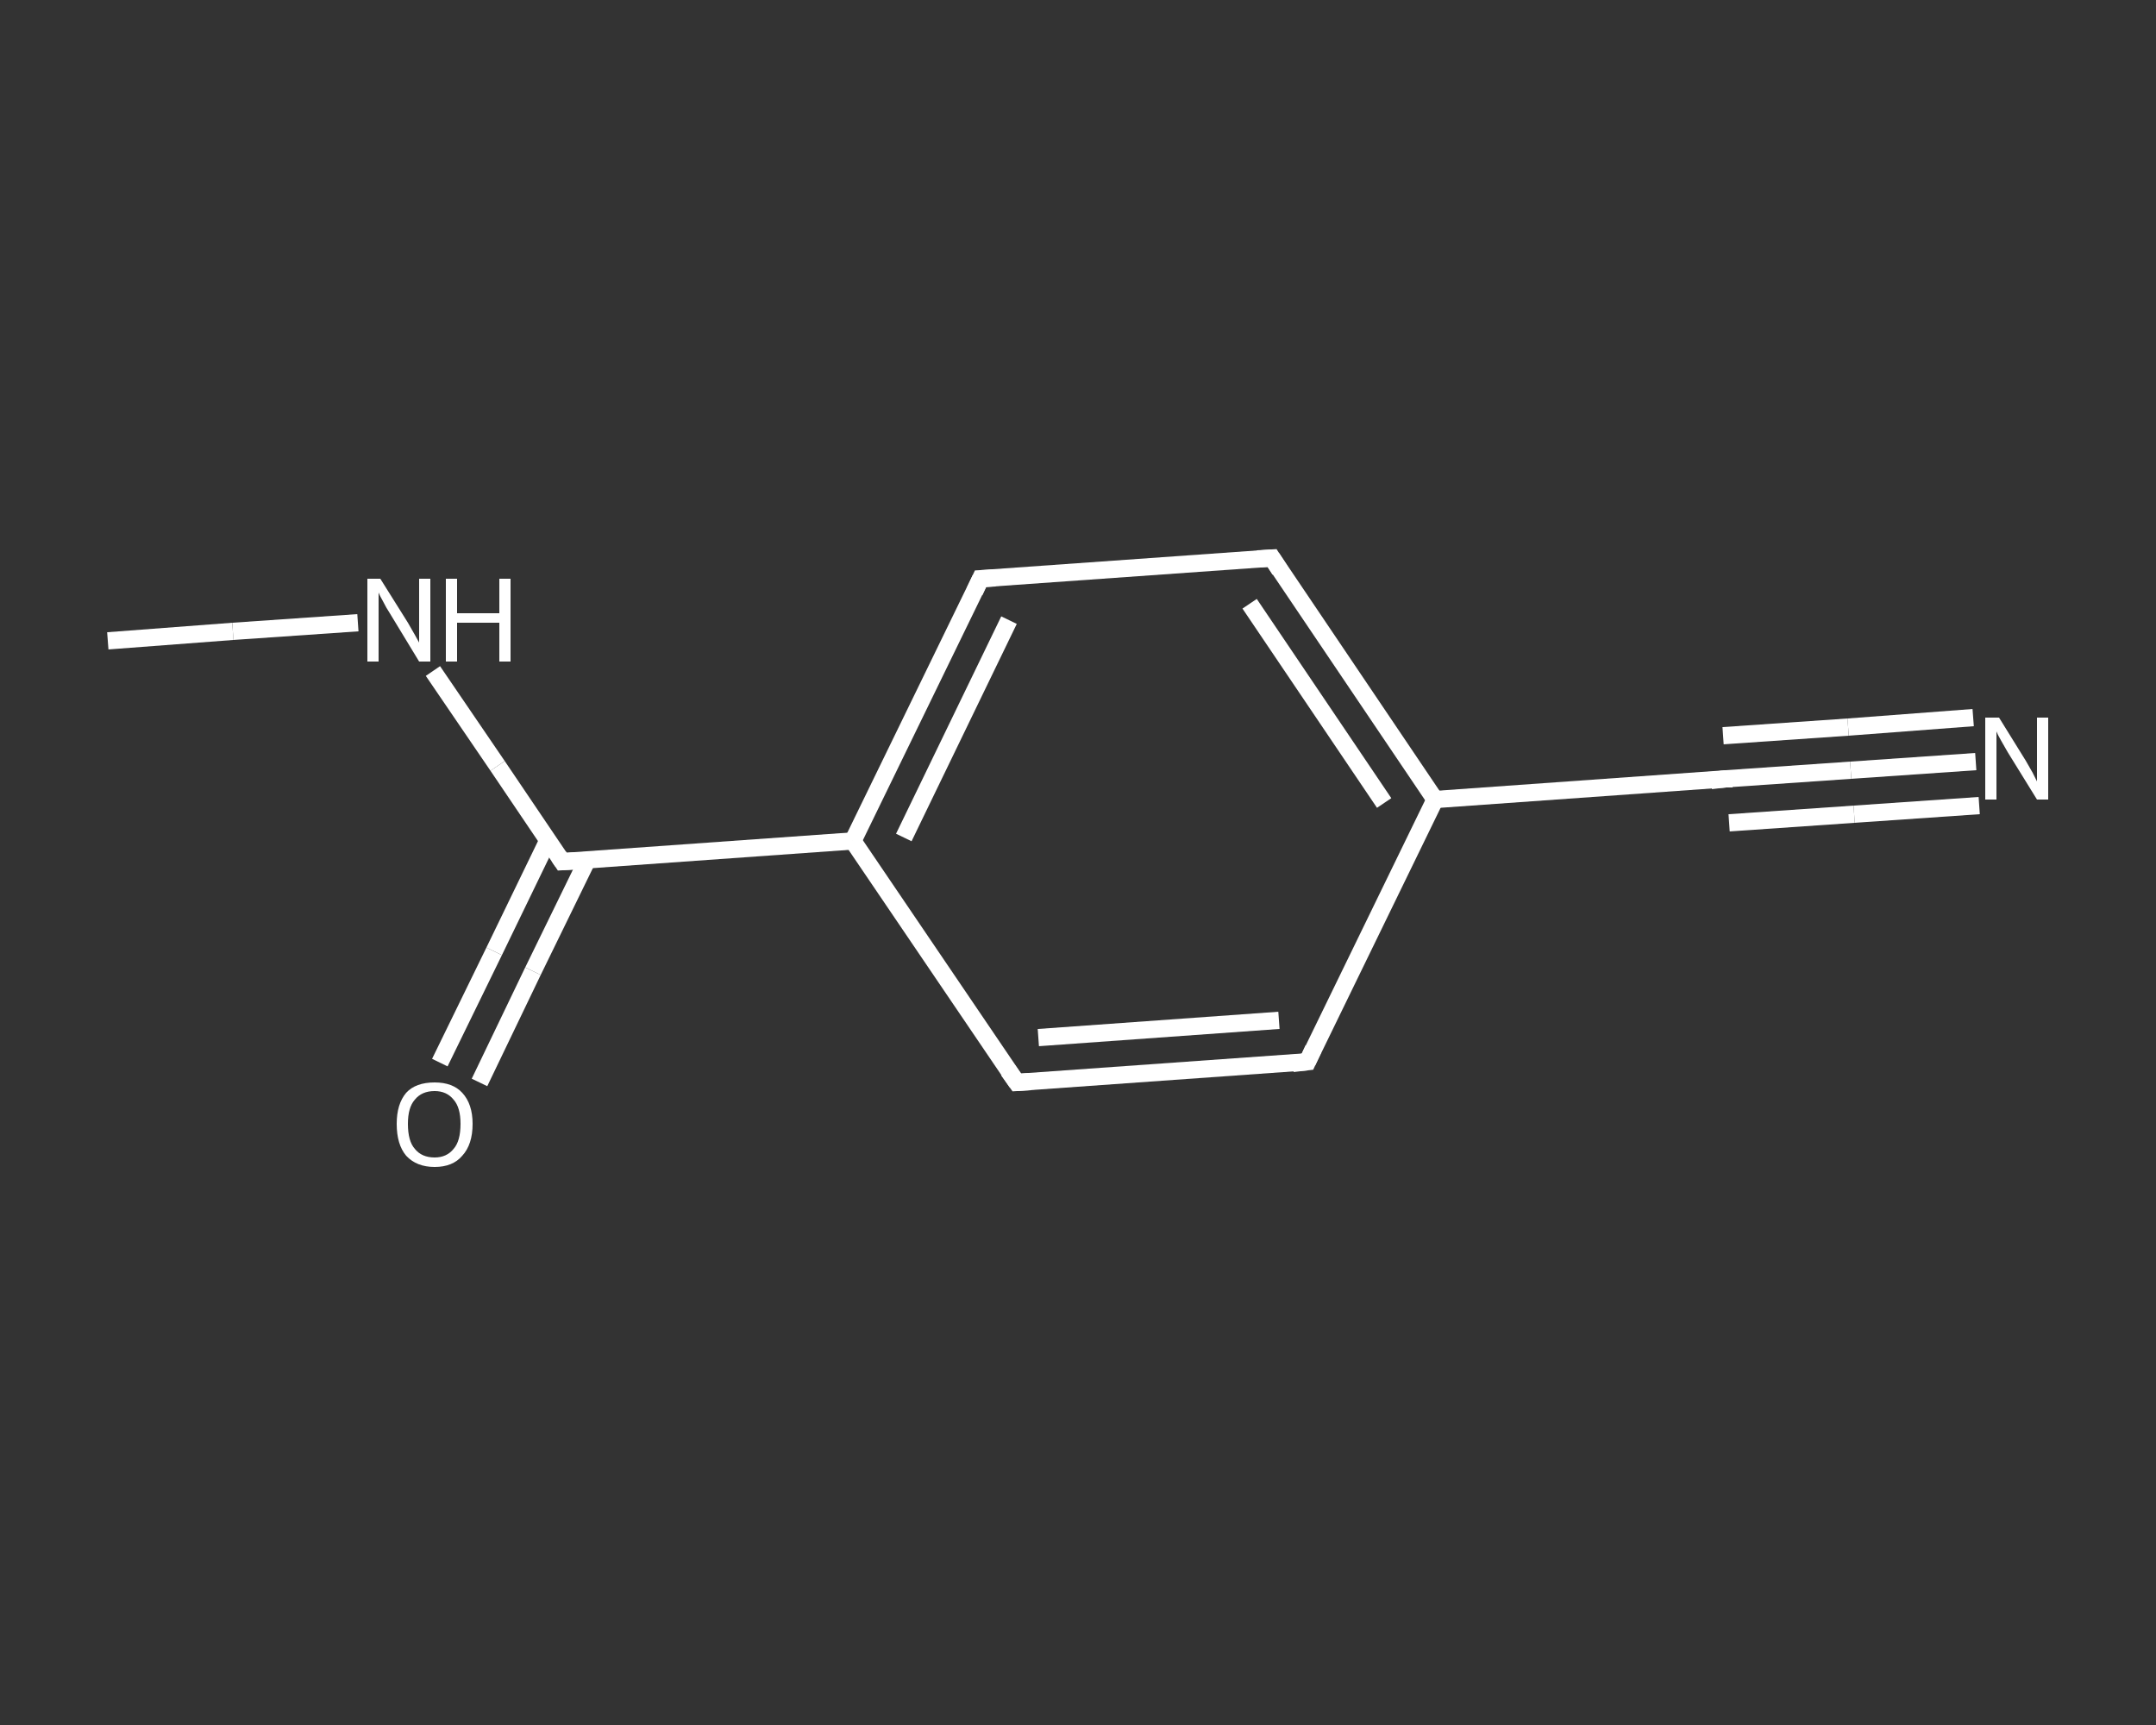 <?xml version='1.0' encoding='iso-8859-1'?>
<svg version='1.1' baseProfile='full'
              xmlns='http://www.w3.org/2000/svg'
                      xmlns:rdkit='http://www.rdkit.org/xml'
                      xmlns:xlink='http://www.w3.org/1999/xlink'
                  xml:space='preserve'
width='250px' height='200px' viewBox='0 0 250 200'>
<rect x="0" y="0" width="250" height="200" fill="#333333" stroke="none"/>
<!-- END OF HEADER -->
<rect style='opacity:1.0;fill:transparent;stroke:none' width='250.0' height='200.0' x='0.0' y='0.0'> </rect>
<path class='bond-0 atom-0 atom-1' d='M 12.5,74.3 L 27.0,73.2' style='fill:none;fill-rule:evenodd;stroke:#FFFFFF;stroke-width:2.0px;stroke-linecap:butt;stroke-linejoin:miter;stroke-opacity:1' />
<path class='bond-0 atom-0 atom-1' d='M 27.0,73.2 L 41.5,72.2' style='fill:none;fill-rule:evenodd;stroke:#FFFFFF;stroke-width:2.0px;stroke-linecap:butt;stroke-linejoin:miter;stroke-opacity:1' />
<path class='bond-1 atom-1 atom-2' d='M 50.2,77.8 L 57.7,88.8' style='fill:none;fill-rule:evenodd;stroke:#FFFFFF;stroke-width:2.0px;stroke-linecap:butt;stroke-linejoin:miter;stroke-opacity:1' />
<path class='bond-1 atom-1 atom-2' d='M 57.7,88.8 L 65.2,99.9' style='fill:none;fill-rule:evenodd;stroke:#FFFFFF;stroke-width:2.0px;stroke-linecap:butt;stroke-linejoin:miter;stroke-opacity:1' />
<path class='bond-2 atom-2 atom-3' d='M 63.5,97.5 L 57.3,110.3' style='fill:none;fill-rule:evenodd;stroke:#FFFFFF;stroke-width:2.0px;stroke-linecap:butt;stroke-linejoin:miter;stroke-opacity:1' />
<path class='bond-2 atom-2 atom-3' d='M 57.3,110.3 L 51.0,123.2' style='fill:none;fill-rule:evenodd;stroke:#FFFFFF;stroke-width:2.0px;stroke-linecap:butt;stroke-linejoin:miter;stroke-opacity:1' />
<path class='bond-2 atom-2 atom-3' d='M 68.1,99.7 L 61.8,112.6' style='fill:none;fill-rule:evenodd;stroke:#FFFFFF;stroke-width:2.0px;stroke-linecap:butt;stroke-linejoin:miter;stroke-opacity:1' />
<path class='bond-2 atom-2 atom-3' d='M 61.8,112.6 L 55.6,125.5' style='fill:none;fill-rule:evenodd;stroke:#FFFFFF;stroke-width:2.0px;stroke-linecap:butt;stroke-linejoin:miter;stroke-opacity:1' />
<path class='bond-3 atom-2 atom-4' d='M 65.2,99.9 L 98.9,97.5' style='fill:none;fill-rule:evenodd;stroke:#FFFFFF;stroke-width:2.0px;stroke-linecap:butt;stroke-linejoin:miter;stroke-opacity:1' />
<path class='bond-4 atom-4 atom-5' d='M 98.9,97.5 L 113.7,67.1' style='fill:none;fill-rule:evenodd;stroke:#FFFFFF;stroke-width:2.0px;stroke-linecap:butt;stroke-linejoin:miter;stroke-opacity:1' />
<path class='bond-4 atom-4 atom-5' d='M 104.8,97.1 L 117.0,71.9' style='fill:none;fill-rule:evenodd;stroke:#FFFFFF;stroke-width:2.0px;stroke-linecap:butt;stroke-linejoin:miter;stroke-opacity:1' />
<path class='bond-5 atom-5 atom-6' d='M 113.7,67.1 L 147.5,64.7' style='fill:none;fill-rule:evenodd;stroke:#FFFFFF;stroke-width:2.0px;stroke-linecap:butt;stroke-linejoin:miter;stroke-opacity:1' />
<path class='bond-6 atom-6 atom-7' d='M 147.5,64.7 L 166.4,92.7' style='fill:none;fill-rule:evenodd;stroke:#FFFFFF;stroke-width:2.0px;stroke-linecap:butt;stroke-linejoin:miter;stroke-opacity:1' />
<path class='bond-6 atom-6 atom-7' d='M 144.9,70.0 L 160.5,93.1' style='fill:none;fill-rule:evenodd;stroke:#FFFFFF;stroke-width:2.0px;stroke-linecap:butt;stroke-linejoin:miter;stroke-opacity:1' />
<path class='bond-7 atom-7 atom-8' d='M 166.4,92.7 L 200.1,90.3' style='fill:none;fill-rule:evenodd;stroke:#FFFFFF;stroke-width:2.0px;stroke-linecap:butt;stroke-linejoin:miter;stroke-opacity:1' />
<path class='bond-8 atom-8 atom-9' d='M 200.1,90.3 L 214.6,89.3' style='fill:none;fill-rule:evenodd;stroke:#FFFFFF;stroke-width:2.0px;stroke-linecap:butt;stroke-linejoin:miter;stroke-opacity:1' />
<path class='bond-8 atom-8 atom-9' d='M 214.6,89.3 L 229.1,88.3' style='fill:none;fill-rule:evenodd;stroke:#FFFFFF;stroke-width:2.0px;stroke-linecap:butt;stroke-linejoin:miter;stroke-opacity:1' />
<path class='bond-8 atom-8 atom-9' d='M 199.8,85.3 L 214.3,84.3' style='fill:none;fill-rule:evenodd;stroke:#FFFFFF;stroke-width:2.0px;stroke-linecap:butt;stroke-linejoin:miter;stroke-opacity:1' />
<path class='bond-8 atom-8 atom-9' d='M 214.3,84.3 L 228.8,83.2' style='fill:none;fill-rule:evenodd;stroke:#FFFFFF;stroke-width:2.0px;stroke-linecap:butt;stroke-linejoin:miter;stroke-opacity:1' />
<path class='bond-8 atom-8 atom-9' d='M 200.5,95.4 L 215.0,94.4' style='fill:none;fill-rule:evenodd;stroke:#FFFFFF;stroke-width:2.0px;stroke-linecap:butt;stroke-linejoin:miter;stroke-opacity:1' />
<path class='bond-8 atom-8 atom-9' d='M 215.0,94.4 L 229.5,93.4' style='fill:none;fill-rule:evenodd;stroke:#FFFFFF;stroke-width:2.0px;stroke-linecap:butt;stroke-linejoin:miter;stroke-opacity:1' />
<path class='bond-9 atom-7 atom-10' d='M 166.4,92.7 L 151.6,123.1' style='fill:none;fill-rule:evenodd;stroke:#FFFFFF;stroke-width:2.0px;stroke-linecap:butt;stroke-linejoin:miter;stroke-opacity:1' />
<path class='bond-10 atom-10 atom-11' d='M 151.6,123.1 L 117.9,125.5' style='fill:none;fill-rule:evenodd;stroke:#FFFFFF;stroke-width:2.0px;stroke-linecap:butt;stroke-linejoin:miter;stroke-opacity:1' />
<path class='bond-10 atom-10 atom-11' d='M 148.3,118.3 L 120.4,120.3' style='fill:none;fill-rule:evenodd;stroke:#FFFFFF;stroke-width:2.0px;stroke-linecap:butt;stroke-linejoin:miter;stroke-opacity:1' />
<path class='bond-11 atom-11 atom-4' d='M 117.9,125.5 L 98.9,97.5' style='fill:none;fill-rule:evenodd;stroke:#FFFFFF;stroke-width:2.0px;stroke-linecap:butt;stroke-linejoin:miter;stroke-opacity:1' />
<path d='M 64.8,99.3 L 65.2,99.9 L 66.9,99.8' style='fill:none;stroke:#FFFFFF;stroke-width:2.0px;stroke-linecap:butt;stroke-linejoin:miter;stroke-opacity:1;' />
<path d='M 113.0,68.6 L 113.7,67.1 L 115.4,67.0' style='fill:none;stroke:#FFFFFF;stroke-width:2.0px;stroke-linecap:butt;stroke-linejoin:miter;stroke-opacity:1;' />
<path d='M 145.8,64.8 L 147.5,64.7 L 148.4,66.1' style='fill:none;stroke:#FFFFFF;stroke-width:2.0px;stroke-linecap:butt;stroke-linejoin:miter;stroke-opacity:1;' />
<path d='M 198.4,90.5 L 200.1,90.3 L 200.9,90.3' style='fill:none;stroke:#FFFFFF;stroke-width:2.0px;stroke-linecap:butt;stroke-linejoin:miter;stroke-opacity:1;' />
<path d='M 152.3,121.6 L 151.6,123.1 L 149.9,123.3' style='fill:none;stroke:#FFFFFF;stroke-width:2.0px;stroke-linecap:butt;stroke-linejoin:miter;stroke-opacity:1;' />
<path d='M 119.5,125.4 L 117.9,125.5 L 116.9,124.1' style='fill:none;stroke:#FFFFFF;stroke-width:2.0px;stroke-linecap:butt;stroke-linejoin:miter;stroke-opacity:1;' />
<path class='atom-1' d='M 44.1 67.1
L 47.3 72.2
Q 47.6 72.7, 48.1 73.6
Q 48.6 74.5, 48.6 74.5
L 48.6 67.1
L 49.9 67.1
L 49.9 76.7
L 48.6 76.7
L 45.2 71.1
Q 44.8 70.5, 44.4 69.7
Q 44.0 69.0, 43.9 68.7
L 43.9 76.7
L 42.6 76.7
L 42.6 67.1
L 44.1 67.1
' fill='#FFFFFF'/>
<path class='atom-1' d='M 51.7 67.1
L 53.0 67.1
L 53.0 71.1
L 57.9 71.1
L 57.9 67.1
L 59.2 67.1
L 59.2 76.7
L 57.9 76.7
L 57.9 72.2
L 53.0 72.2
L 53.0 76.7
L 51.7 76.7
L 51.7 67.1
' fill='#FFFFFF'/>
<path class='atom-3' d='M 46.0 130.3
Q 46.0 128.0, 47.1 126.7
Q 48.2 125.5, 50.4 125.5
Q 52.5 125.5, 53.6 126.7
Q 54.8 128.0, 54.8 130.3
Q 54.8 132.7, 53.6 134.0
Q 52.5 135.3, 50.4 135.3
Q 48.3 135.3, 47.1 134.0
Q 46.0 132.7, 46.0 130.3
M 50.4 134.2
Q 51.8 134.2, 52.6 133.2
Q 53.4 132.3, 53.4 130.3
Q 53.4 128.4, 52.6 127.5
Q 51.8 126.5, 50.4 126.5
Q 48.9 126.5, 48.1 127.5
Q 47.3 128.4, 47.3 130.3
Q 47.3 132.3, 48.1 133.2
Q 48.9 134.2, 50.4 134.2
' fill='#FFFFFF'/>
<path class='atom-9' d='M 231.8 83.2
L 234.9 88.2
Q 235.2 88.7, 235.7 89.6
Q 236.2 90.6, 236.2 90.6
L 236.2 83.2
L 237.5 83.2
L 237.5 92.7
L 236.2 92.7
L 232.8 87.2
Q 232.4 86.5, 232.0 85.8
Q 231.6 85.1, 231.5 84.8
L 231.5 92.7
L 230.2 92.7
L 230.2 83.2
L 231.8 83.2
' fill='#FFFFFF'/>
</svg>
